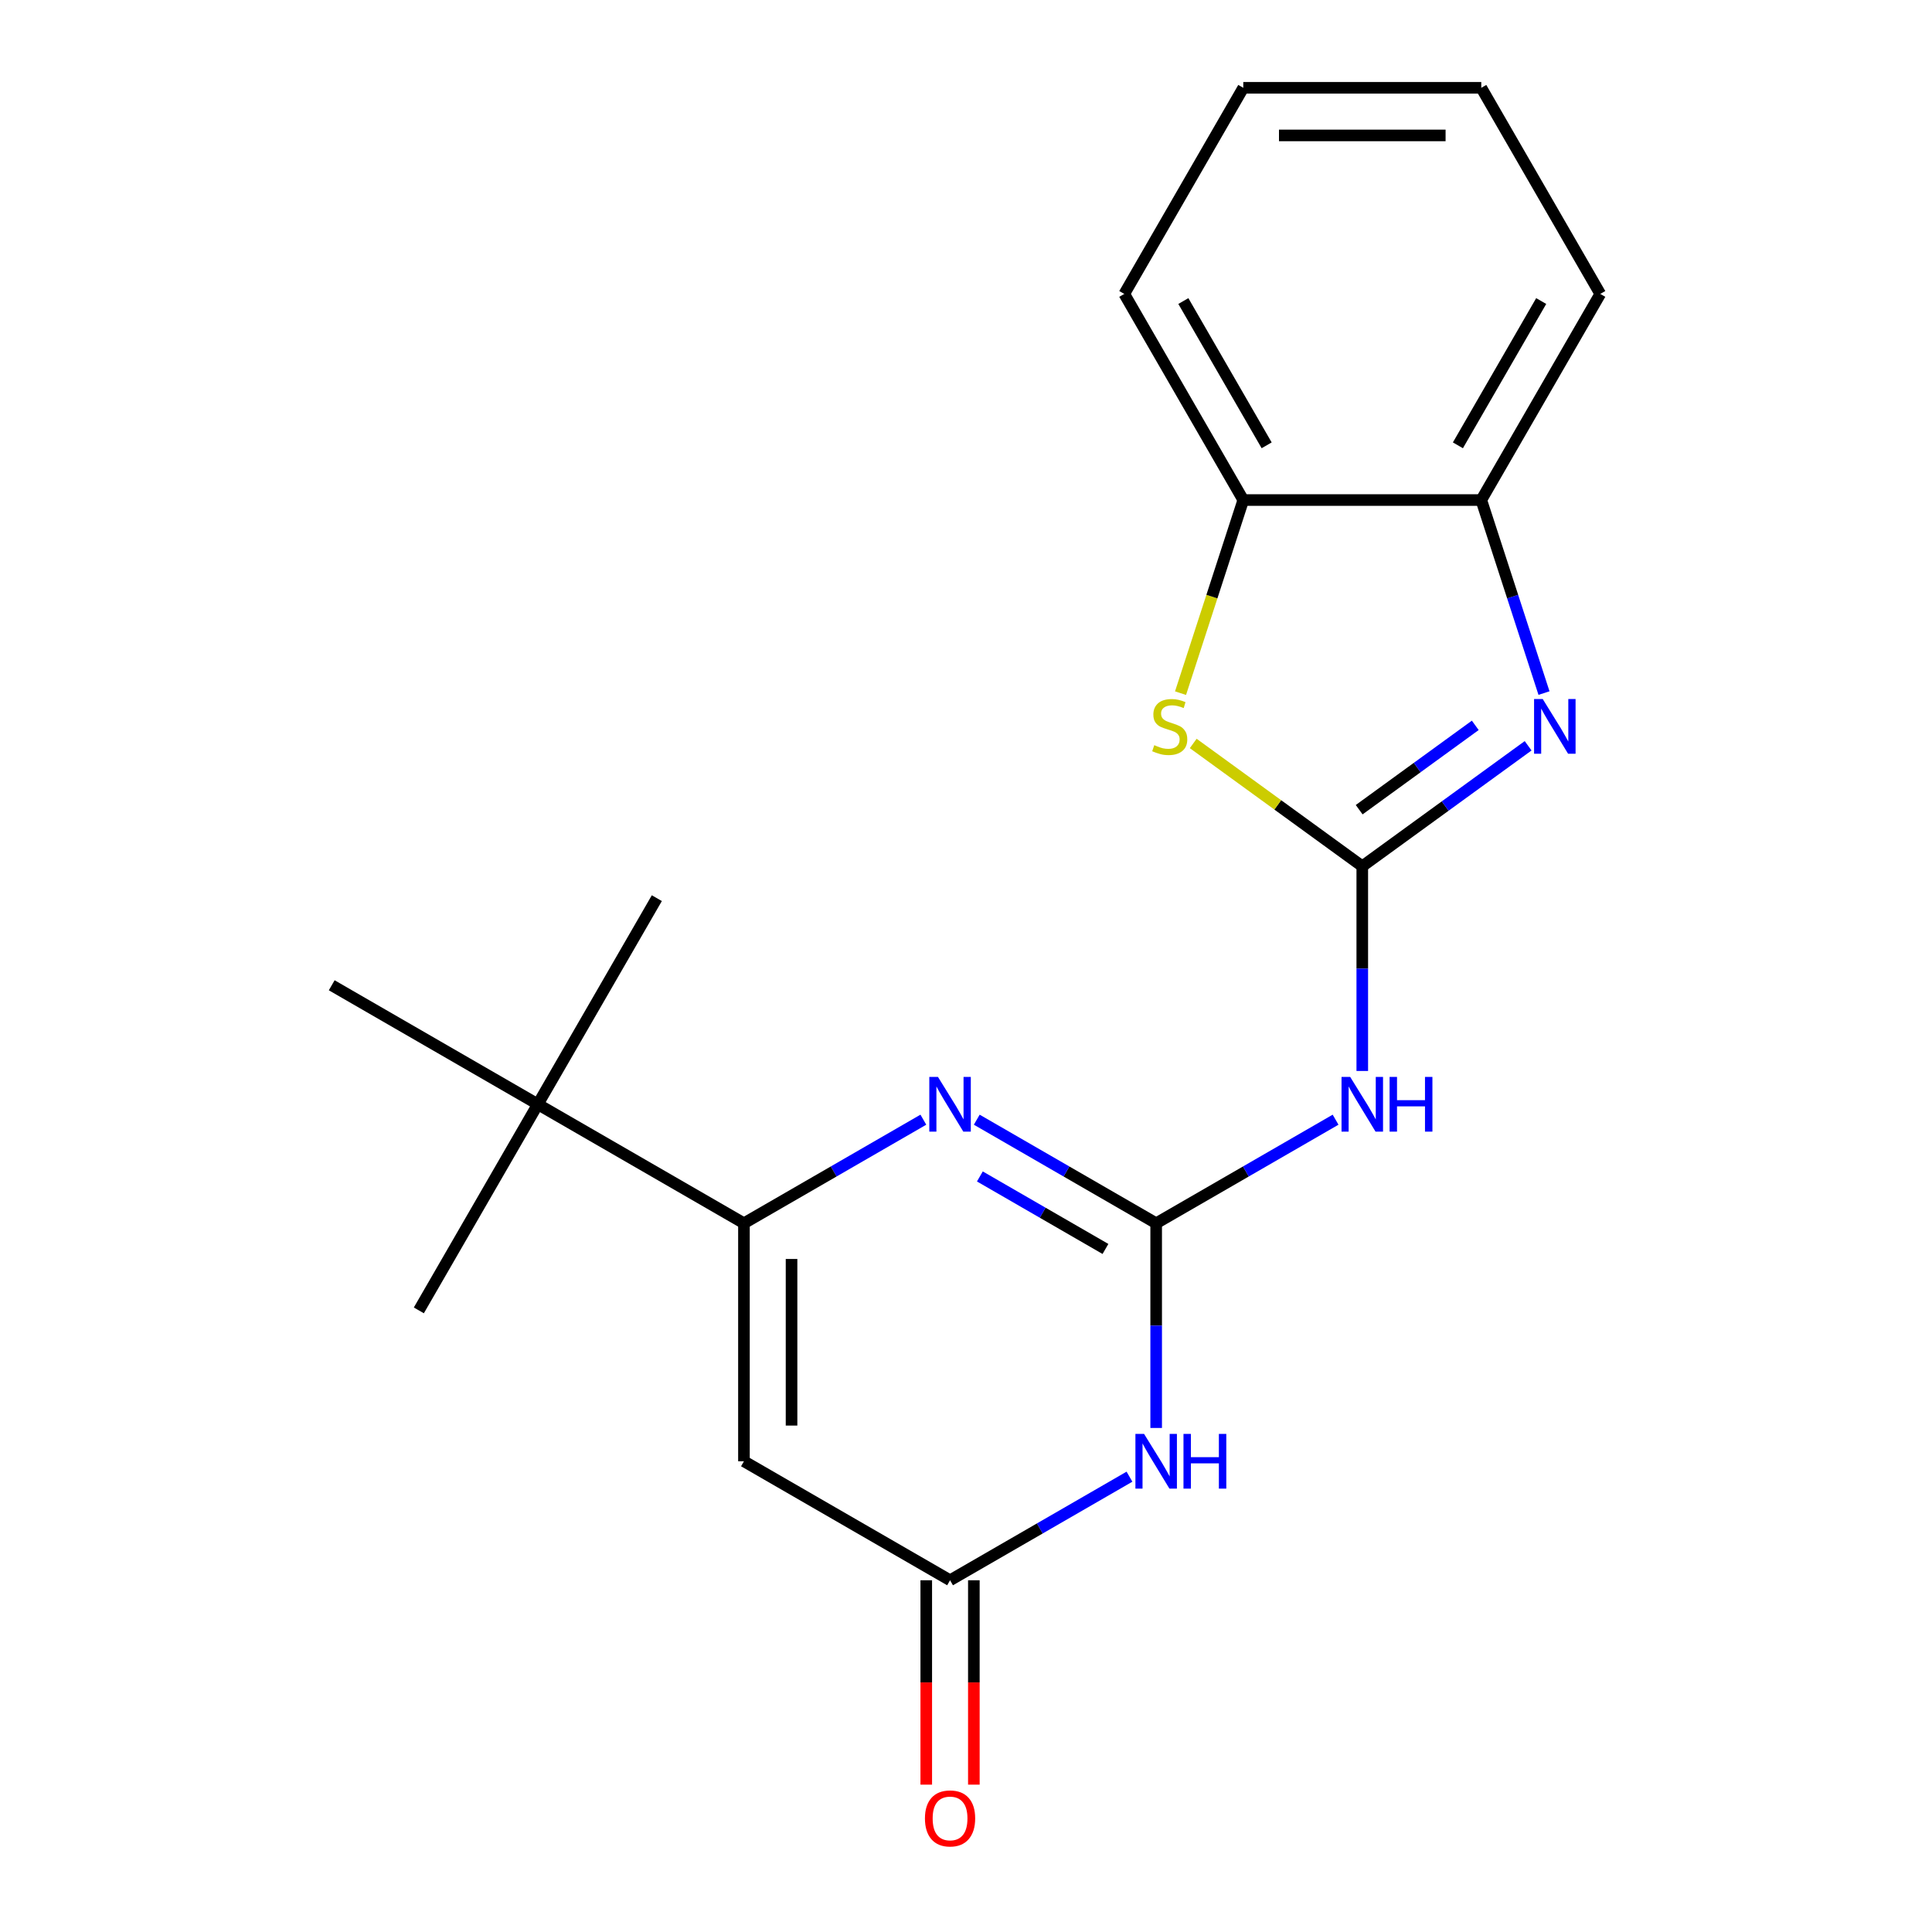 <?xml version='1.0' encoding='iso-8859-1'?>
<svg version='1.1' baseProfile='full'
              xmlns='http://www.w3.org/2000/svg'
                      xmlns:rdkit='http://www.rdkit.org/xml'
                      xmlns:xlink='http://www.w3.org/1999/xlink'
                  xml:space='preserve'
width='1000px' height='1000px' viewBox='0 0 1000 1000'>
<!-- END OF HEADER -->
<rect style='opacity:1.0;fill:#FFFFFF;stroke:none' width='1000' height='1000' x='0' y='0'> </rect>
<path class='bond-1' d='M 598.431,633.164 L 551.999,606.357' style='fill:none;fill-rule:evenodd;stroke:#000000;stroke-width:6px;stroke-linecap:butt;stroke-linejoin:miter;stroke-opacity:1' />
<path class='bond-1' d='M 551.999,606.357 L 505.568,579.55' style='fill:none;fill-rule:evenodd;stroke:#0000FF;stroke-width:6px;stroke-linecap:butt;stroke-linejoin:miter;stroke-opacity:1' />
<path class='bond-1' d='M 572.183,646.458 L 539.681,627.693' style='fill:none;fill-rule:evenodd;stroke:#000000;stroke-width:6px;stroke-linecap:butt;stroke-linejoin:miter;stroke-opacity:1' />
<path class='bond-1' d='M 539.681,627.693 L 507.179,608.928' style='fill:none;fill-rule:evenodd;stroke:#0000FF;stroke-width:6px;stroke-linecap:butt;stroke-linejoin:miter;stroke-opacity:1' />
<path class='bond-2' d='M 598.431,633.164 L 598.431,686.137' style='fill:none;fill-rule:evenodd;stroke:#000000;stroke-width:6px;stroke-linecap:butt;stroke-linejoin:miter;stroke-opacity:1' />
<path class='bond-2' d='M 598.431,686.137 L 598.431,739.111' style='fill:none;fill-rule:evenodd;stroke:#0000FF;stroke-width:6px;stroke-linecap:butt;stroke-linejoin:miter;stroke-opacity:1' />
<path class='bond-6' d='M 598.431,633.164 L 644.862,606.357' style='fill:none;fill-rule:evenodd;stroke:#000000;stroke-width:6px;stroke-linecap:butt;stroke-linejoin:miter;stroke-opacity:1' />
<path class='bond-6' d='M 644.862,606.357 L 691.294,579.55' style='fill:none;fill-rule:evenodd;stroke:#0000FF;stroke-width:6px;stroke-linecap:butt;stroke-linejoin:miter;stroke-opacity:1' />
<path class='bond-0' d='M 705.113,448.384 L 705.113,501.358' style='fill:none;fill-rule:evenodd;stroke:#000000;stroke-width:6px;stroke-linecap:butt;stroke-linejoin:miter;stroke-opacity:1' />
<path class='bond-0' d='M 705.113,501.358 L 705.113,554.331' style='fill:none;fill-rule:evenodd;stroke:#0000FF;stroke-width:6px;stroke-linecap:butt;stroke-linejoin:miter;stroke-opacity:1' />
<path class='bond-4' d='M 705.113,448.384 L 748.033,417.201' style='fill:none;fill-rule:evenodd;stroke:#000000;stroke-width:6px;stroke-linecap:butt;stroke-linejoin:miter;stroke-opacity:1' />
<path class='bond-4' d='M 748.033,417.201 L 790.954,386.018' style='fill:none;fill-rule:evenodd;stroke:#0000FF;stroke-width:6px;stroke-linecap:butt;stroke-linejoin:miter;stroke-opacity:1' />
<path class='bond-4' d='M 703.508,419.097 L 733.552,397.269' style='fill:none;fill-rule:evenodd;stroke:#000000;stroke-width:6px;stroke-linecap:butt;stroke-linejoin:miter;stroke-opacity:1' />
<path class='bond-4' d='M 733.552,397.269 L 763.596,375.441' style='fill:none;fill-rule:evenodd;stroke:#0000FF;stroke-width:6px;stroke-linecap:butt;stroke-linejoin:miter;stroke-opacity:1' />
<path class='bond-8' d='M 705.113,448.384 L 661.363,416.598' style='fill:none;fill-rule:evenodd;stroke:#000000;stroke-width:6px;stroke-linecap:butt;stroke-linejoin:miter;stroke-opacity:1' />
<path class='bond-8' d='M 661.363,416.598 L 617.613,384.812' style='fill:none;fill-rule:evenodd;stroke:#CCCC00;stroke-width:6px;stroke-linecap:butt;stroke-linejoin:miter;stroke-opacity:1' />
<path class='bond-3' d='M 477.928,579.55 L 431.497,606.357' style='fill:none;fill-rule:evenodd;stroke:#0000FF;stroke-width:6px;stroke-linecap:butt;stroke-linejoin:miter;stroke-opacity:1' />
<path class='bond-3' d='M 431.497,606.357 L 385.065,633.164' style='fill:none;fill-rule:evenodd;stroke:#000000;stroke-width:6px;stroke-linecap:butt;stroke-linejoin:miter;stroke-opacity:1' />
<path class='bond-7' d='M 584.611,764.329 L 538.18,791.136' style='fill:none;fill-rule:evenodd;stroke:#0000FF;stroke-width:6px;stroke-linecap:butt;stroke-linejoin:miter;stroke-opacity:1' />
<path class='bond-7' d='M 538.18,791.136 L 491.748,817.944' style='fill:none;fill-rule:evenodd;stroke:#000000;stroke-width:6px;stroke-linecap:butt;stroke-linejoin:miter;stroke-opacity:1' />
<path class='bond-11' d='M 385.065,633.164 L 278.383,571.571' style='fill:none;fill-rule:evenodd;stroke:#000000;stroke-width:6px;stroke-linecap:butt;stroke-linejoin:miter;stroke-opacity:1' />
<path class='bond-20' d='M 385.065,633.164 L 385.065,756.35' style='fill:none;fill-rule:evenodd;stroke:#000000;stroke-width:6px;stroke-linecap:butt;stroke-linejoin:miter;stroke-opacity:1' />
<path class='bond-20' d='M 409.703,651.642 L 409.703,737.872' style='fill:none;fill-rule:evenodd;stroke:#000000;stroke-width:6px;stroke-linecap:butt;stroke-linejoin:miter;stroke-opacity:1' />
<path class='bond-9' d='M 799.172,358.737 L 782.939,308.779' style='fill:none;fill-rule:evenodd;stroke:#0000FF;stroke-width:6px;stroke-linecap:butt;stroke-linejoin:miter;stroke-opacity:1' />
<path class='bond-9' d='M 782.939,308.779 L 766.707,258.82' style='fill:none;fill-rule:evenodd;stroke:#000000;stroke-width:6px;stroke-linecap:butt;stroke-linejoin:miter;stroke-opacity:1' />
<path class='bond-5' d='M 385.065,756.35 L 491.748,817.944' style='fill:none;fill-rule:evenodd;stroke:#000000;stroke-width:6px;stroke-linecap:butt;stroke-linejoin:miter;stroke-opacity:1' />
<path class='bond-12' d='M 479.429,817.944 L 479.429,870.837' style='fill:none;fill-rule:evenodd;stroke:#000000;stroke-width:6px;stroke-linecap:butt;stroke-linejoin:miter;stroke-opacity:1' />
<path class='bond-12' d='M 479.429,870.837 L 479.429,923.73' style='fill:none;fill-rule:evenodd;stroke:#FF0000;stroke-width:6px;stroke-linecap:butt;stroke-linejoin:miter;stroke-opacity:1' />
<path class='bond-12' d='M 504.067,817.944 L 504.067,870.837' style='fill:none;fill-rule:evenodd;stroke:#000000;stroke-width:6px;stroke-linecap:butt;stroke-linejoin:miter;stroke-opacity:1' />
<path class='bond-12' d='M 504.067,870.837 L 504.067,923.73' style='fill:none;fill-rule:evenodd;stroke:#FF0000;stroke-width:6px;stroke-linecap:butt;stroke-linejoin:miter;stroke-opacity:1' />
<path class='bond-10' d='M 611.042,358.777 L 627.281,308.799' style='fill:none;fill-rule:evenodd;stroke:#CCCC00;stroke-width:6px;stroke-linecap:butt;stroke-linejoin:miter;stroke-opacity:1' />
<path class='bond-10' d='M 627.281,308.799 L 643.52,258.82' style='fill:none;fill-rule:evenodd;stroke:#000000;stroke-width:6px;stroke-linecap:butt;stroke-linejoin:miter;stroke-opacity:1' />
<path class='bond-13' d='M 766.707,258.82 L 828.3,152.137' style='fill:none;fill-rule:evenodd;stroke:#000000;stroke-width:6px;stroke-linecap:butt;stroke-linejoin:miter;stroke-opacity:1' />
<path class='bond-13' d='M 754.609,230.499 L 797.724,155.821' style='fill:none;fill-rule:evenodd;stroke:#000000;stroke-width:6px;stroke-linecap:butt;stroke-linejoin:miter;stroke-opacity:1' />
<path class='bond-21' d='M 766.707,258.82 L 643.52,258.82' style='fill:none;fill-rule:evenodd;stroke:#000000;stroke-width:6px;stroke-linecap:butt;stroke-linejoin:miter;stroke-opacity:1' />
<path class='bond-14' d='M 643.52,258.82 L 581.927,152.137' style='fill:none;fill-rule:evenodd;stroke:#000000;stroke-width:6px;stroke-linecap:butt;stroke-linejoin:miter;stroke-opacity:1' />
<path class='bond-14' d='M 655.618,230.499 L 612.502,155.821' style='fill:none;fill-rule:evenodd;stroke:#000000;stroke-width:6px;stroke-linecap:butt;stroke-linejoin:miter;stroke-opacity:1' />
<path class='bond-15' d='M 278.383,571.571 L 339.976,464.888' style='fill:none;fill-rule:evenodd;stroke:#000000;stroke-width:6px;stroke-linecap:butt;stroke-linejoin:miter;stroke-opacity:1' />
<path class='bond-16' d='M 278.383,571.571 L 216.79,678.253' style='fill:none;fill-rule:evenodd;stroke:#000000;stroke-width:6px;stroke-linecap:butt;stroke-linejoin:miter;stroke-opacity:1' />
<path class='bond-17' d='M 278.383,571.571 L 171.7,509.977' style='fill:none;fill-rule:evenodd;stroke:#000000;stroke-width:6px;stroke-linecap:butt;stroke-linejoin:miter;stroke-opacity:1' />
<path class='bond-18' d='M 828.3,152.137 L 766.707,45.455' style='fill:none;fill-rule:evenodd;stroke:#000000;stroke-width:6px;stroke-linecap:butt;stroke-linejoin:miter;stroke-opacity:1' />
<path class='bond-19' d='M 581.927,152.137 L 643.52,45.455' style='fill:none;fill-rule:evenodd;stroke:#000000;stroke-width:6px;stroke-linecap:butt;stroke-linejoin:miter;stroke-opacity:1' />
<path class='bond-22' d='M 766.707,45.455 L 643.52,45.455' style='fill:none;fill-rule:evenodd;stroke:#000000;stroke-width:6px;stroke-linecap:butt;stroke-linejoin:miter;stroke-opacity:1' />
<path class='bond-22' d='M 748.229,70.092 L 661.998,70.092' style='fill:none;fill-rule:evenodd;stroke:#000000;stroke-width:6px;stroke-linecap:butt;stroke-linejoin:miter;stroke-opacity:1' />
<path  class='atom-2' d='M 485.488 557.411
L 494.768 572.411
Q 495.688 573.891, 497.168 576.571
Q 498.648 579.251, 498.728 579.411
L 498.728 557.411
L 502.488 557.411
L 502.488 585.731
L 498.608 585.731
L 488.648 569.331
Q 487.488 567.411, 486.248 565.211
Q 485.048 563.011, 484.688 562.331
L 484.688 585.731
L 481.008 585.731
L 481.008 557.411
L 485.488 557.411
' fill='#0000FF'/>
<path  class='atom-3' d='M 592.171 742.19
L 601.451 757.19
Q 602.371 758.67, 603.851 761.35
Q 605.331 764.03, 605.411 764.19
L 605.411 742.19
L 609.171 742.19
L 609.171 770.51
L 605.291 770.51
L 595.331 754.11
Q 594.171 752.19, 592.931 749.99
Q 591.731 747.79, 591.371 747.11
L 591.371 770.51
L 587.691 770.51
L 587.691 742.19
L 592.171 742.19
' fill='#0000FF'/>
<path  class='atom-3' d='M 612.571 742.19
L 616.411 742.19
L 616.411 754.23
L 630.891 754.23
L 630.891 742.19
L 634.731 742.19
L 634.731 770.51
L 630.891 770.51
L 630.891 757.43
L 616.411 757.43
L 616.411 770.51
L 612.571 770.51
L 612.571 742.19
' fill='#0000FF'/>
<path  class='atom-5' d='M 798.513 361.817
L 807.793 376.817
Q 808.713 378.297, 810.193 380.977
Q 811.673 383.657, 811.753 383.817
L 811.753 361.817
L 815.513 361.817
L 815.513 390.137
L 811.633 390.137
L 801.673 373.737
Q 800.513 371.817, 799.273 369.617
Q 798.073 367.417, 797.713 366.737
L 797.713 390.137
L 794.033 390.137
L 794.033 361.817
L 798.513 361.817
' fill='#0000FF'/>
<path  class='atom-7' d='M 698.853 557.411
L 708.133 572.411
Q 709.053 573.891, 710.533 576.571
Q 712.013 579.251, 712.093 579.411
L 712.093 557.411
L 715.853 557.411
L 715.853 585.731
L 711.973 585.731
L 702.013 569.331
Q 700.853 567.411, 699.613 565.211
Q 698.413 563.011, 698.053 562.331
L 698.053 585.731
L 694.373 585.731
L 694.373 557.411
L 698.853 557.411
' fill='#0000FF'/>
<path  class='atom-7' d='M 719.253 557.411
L 723.093 557.411
L 723.093 569.451
L 737.573 569.451
L 737.573 557.411
L 741.413 557.411
L 741.413 585.731
L 737.573 585.731
L 737.573 572.651
L 723.093 572.651
L 723.093 585.731
L 719.253 585.731
L 719.253 557.411
' fill='#0000FF'/>
<path  class='atom-9' d='M 597.453 385.697
Q 597.773 385.817, 599.093 386.377
Q 600.413 386.937, 601.853 387.297
Q 603.333 387.617, 604.773 387.617
Q 607.453 387.617, 609.013 386.337
Q 610.573 385.017, 610.573 382.737
Q 610.573 381.177, 609.773 380.217
Q 609.013 379.257, 607.813 378.737
Q 606.613 378.217, 604.613 377.617
Q 602.093 376.857, 600.573 376.137
Q 599.093 375.417, 598.013 373.897
Q 596.973 372.377, 596.973 369.817
Q 596.973 366.257, 599.373 364.057
Q 601.813 361.857, 606.613 361.857
Q 609.893 361.857, 613.613 363.417
L 612.693 366.497
Q 609.293 365.097, 606.733 365.097
Q 603.973 365.097, 602.453 366.257
Q 600.933 367.377, 600.973 369.337
Q 600.973 370.857, 601.733 371.777
Q 602.533 372.697, 603.653 373.217
Q 604.813 373.737, 606.733 374.337
Q 609.293 375.137, 610.813 375.937
Q 612.333 376.737, 613.413 378.377
Q 614.533 379.977, 614.533 382.737
Q 614.533 386.657, 611.893 388.777
Q 609.293 390.857, 604.933 390.857
Q 602.413 390.857, 600.493 390.297
Q 598.613 389.777, 596.373 388.857
L 597.453 385.697
' fill='#CCCC00'/>
<path  class='atom-13' d='M 478.748 941.21
Q 478.748 934.41, 482.108 930.61
Q 485.468 926.81, 491.748 926.81
Q 498.028 926.81, 501.388 930.61
Q 504.748 934.41, 504.748 941.21
Q 504.748 948.09, 501.348 952.01
Q 497.948 955.89, 491.748 955.89
Q 485.508 955.89, 482.108 952.01
Q 478.748 948.13, 478.748 941.21
M 491.748 952.69
Q 496.068 952.69, 498.388 949.81
Q 500.748 946.89, 500.748 941.21
Q 500.748 935.65, 498.388 932.85
Q 496.068 930.01, 491.748 930.01
Q 487.428 930.01, 485.068 932.81
Q 482.748 935.61, 482.748 941.21
Q 482.748 946.93, 485.068 949.81
Q 487.428 952.69, 491.748 952.69
' fill='#FF0000'/>
</svg>
